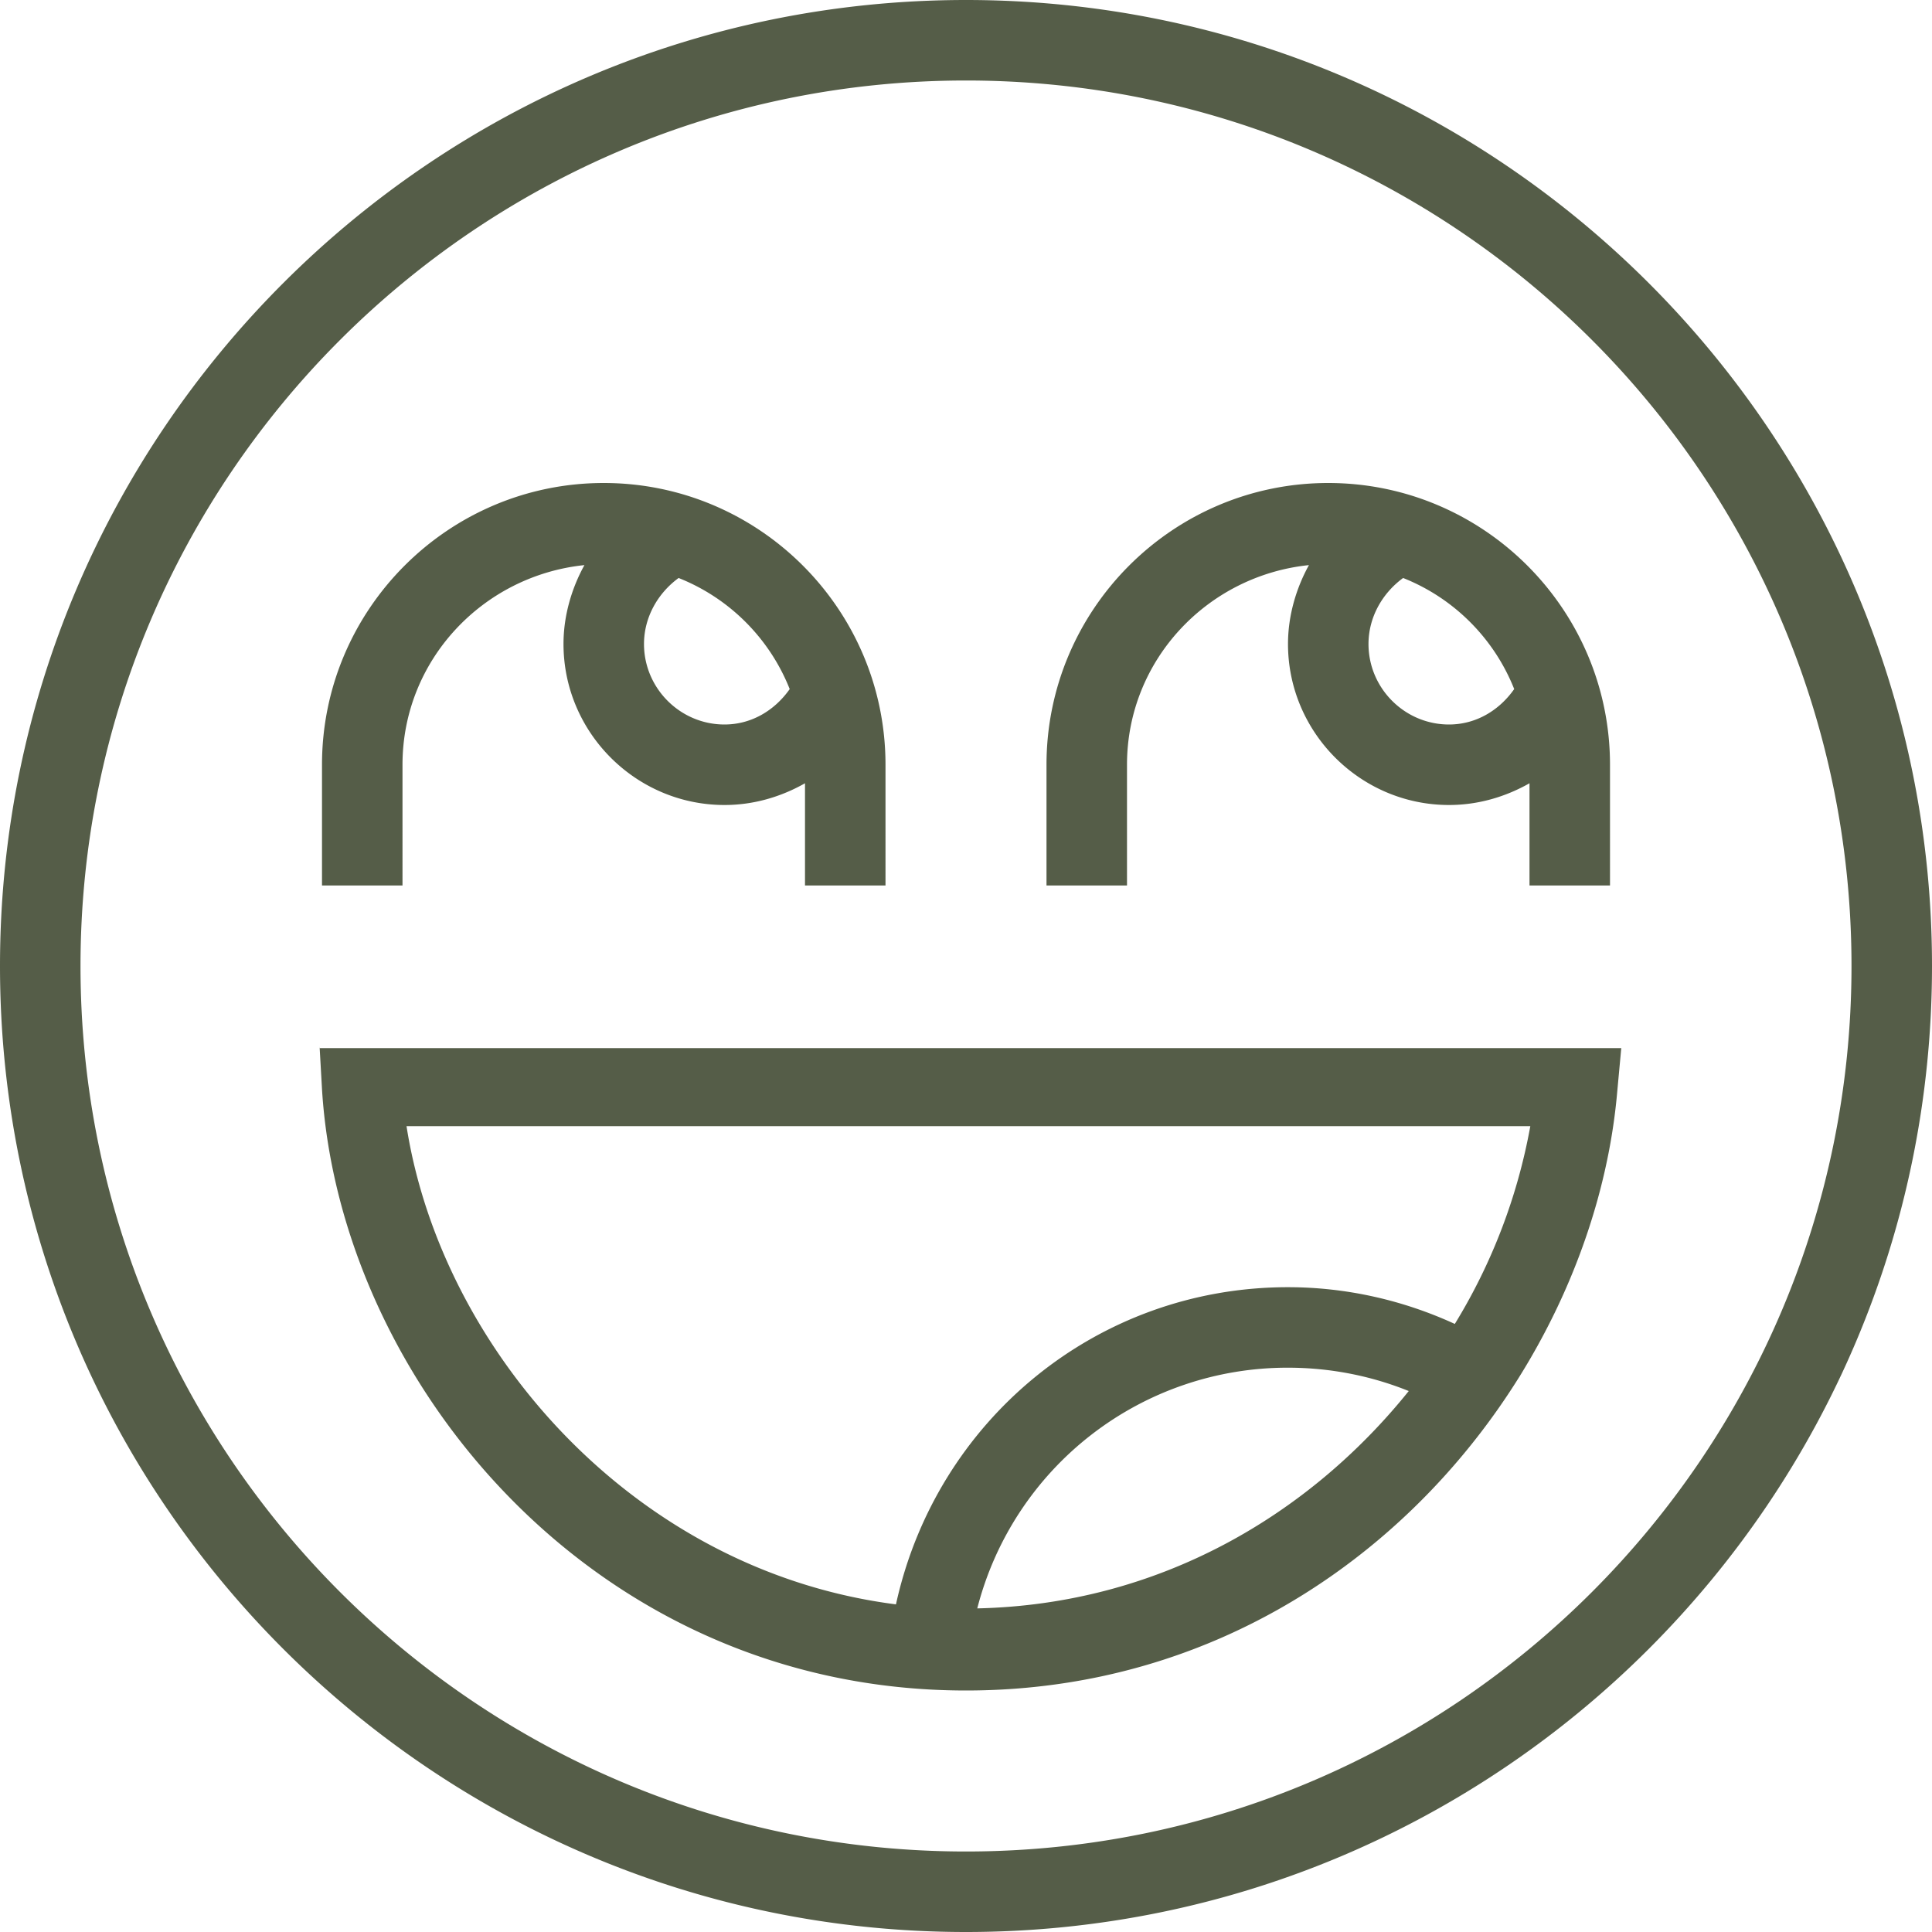 <?xml version="1.0" encoding="UTF-8"?> <svg xmlns="http://www.w3.org/2000/svg" xmlns:xlink="http://www.w3.org/1999/xlink" width="512" height="512" x="0" y="0" viewBox="0 0 24 24" style="enable-background:new 0 0 512 512" xml:space="preserve"> <g> <path d="M12 0C5.38 0 0 5.38 0 12s5.38 12 12 12 12-5.38 12-12S18.62 0 12 0Zm0 23C5.93 23 1 18.07 1 12S5.93 1 12 1s11 4.93 11 11-4.93 11-11 11ZM3.97 13l.03.53C4.22 17.12 7.35 21 12 21s7.78-3.86 8.09-7.44l.05-.54H3.97Zm8.17 6.98A3.977 3.977 0 0 1 16 16.99c.52 0 1.03.1 1.5.29-1.23 1.53-3.09 2.65-5.36 2.7Zm5.94-3.53c-.65-.3-1.36-.46-2.08-.46-2.38 0-4.37 1.66-4.87 3.94-3.28-.42-5.65-3.19-6.08-5.94h13.96a7.12 7.12 0 0 1-.94 2.46ZM7.5 6C5.57 6 4 7.57 4 9.5V11h1V9.5c0-1.3 1-2.35 2.26-2.48C7.1 7.31 7 7.65 7 8c0 1.1.9 2 2 2 .36 0 .7-.1 1-.27V11h1V9.5C11 7.57 9.43 6 7.5 6ZM9 9c-.55 0-1-.45-1-1 0-.33.17-.63.43-.82.63.25 1.13.75 1.38 1.38-.19.27-.48.44-.81.44Zm7.5-3C14.57 6 13 7.57 13 9.5V11h1V9.5c0-1.3 1-2.35 2.26-2.48-.16.29-.26.63-.26.98 0 1.1.9 2 2 2 .36 0 .7-.1 1-.27V11h1V9.5C20 7.57 18.43 6 16.5 6ZM18 9c-.55 0-1-.45-1-1 0-.33.17-.63.43-.82.63.25 1.13.75 1.38 1.38-.19.27-.48.44-.81.44Z" fill="#555D48" opacity="1" data-original="#000000"></path> </g> </svg> 